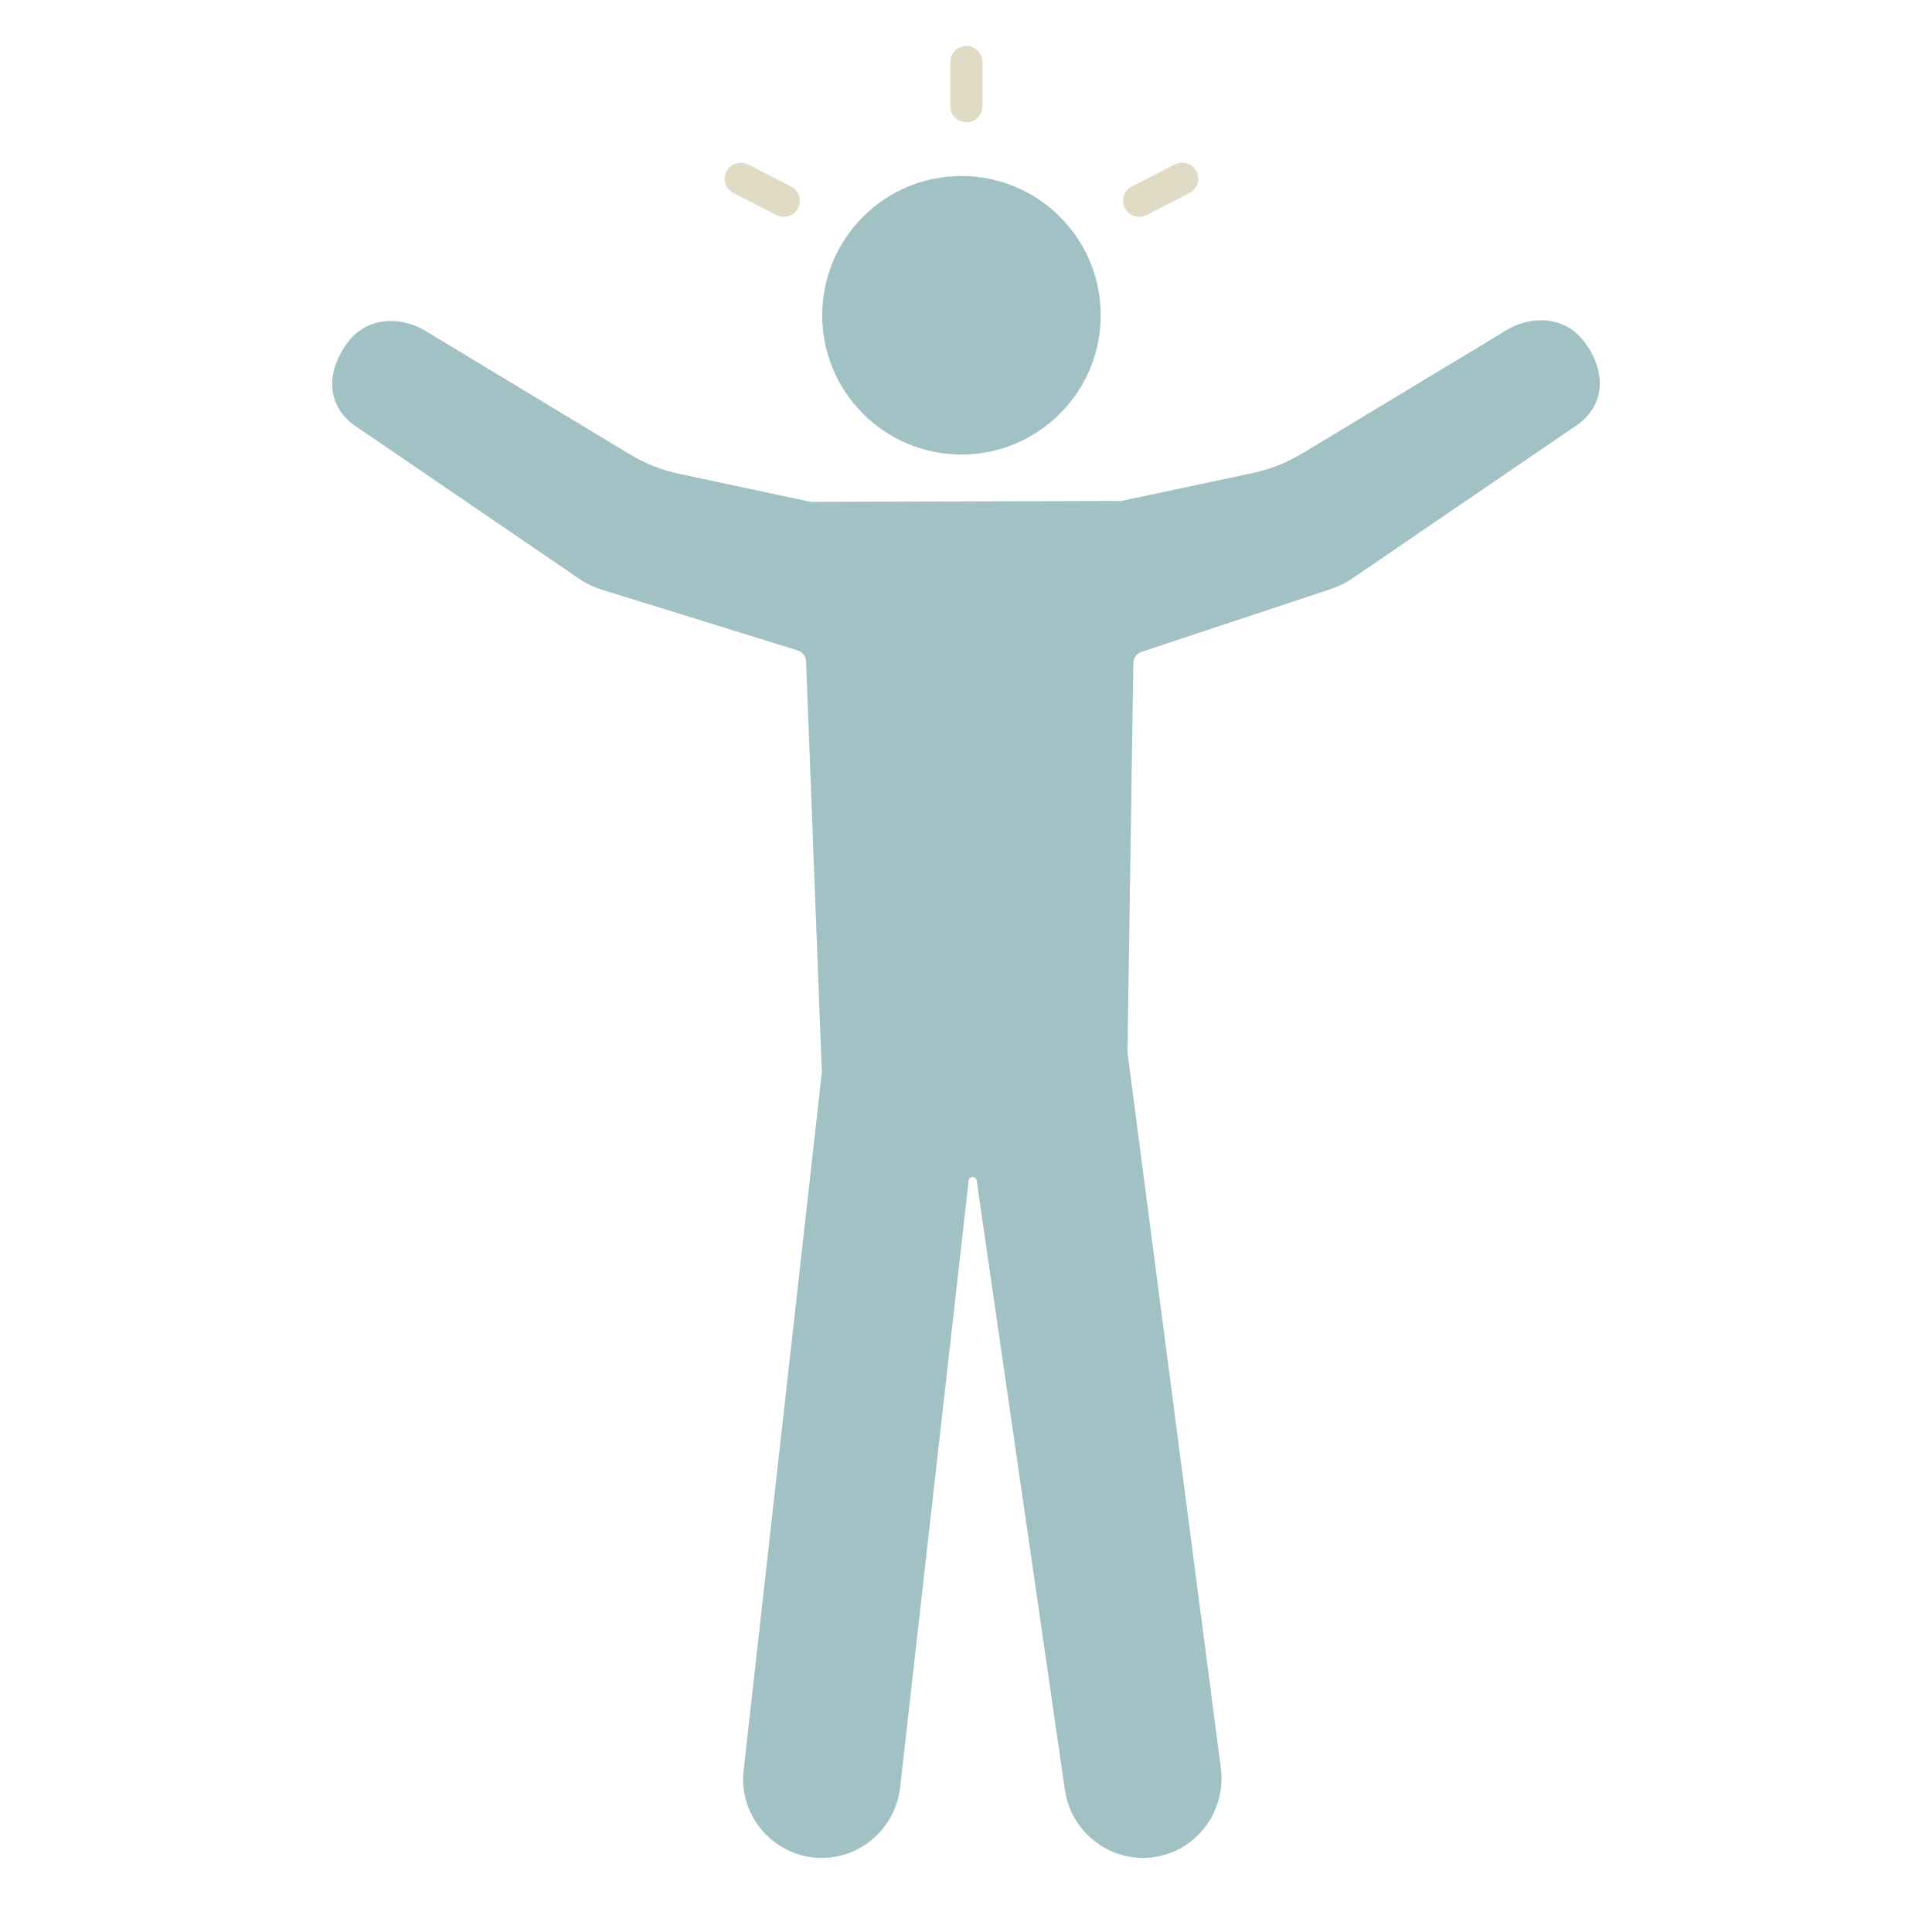 <?xml version="1.0" encoding="UTF-8"?>
<svg id="Ebene_2" data-name="Ebene 2" xmlns="http://www.w3.org/2000/svg" xmlns:xlink="http://www.w3.org/1999/xlink" viewBox="0 0 800 800">
  <defs>
    <style>
      .cls-1 {
        fill: none;
      }

      .cls-2 {
        fill: #a2c1c5;
      }

      .cls-2, .cls-3 {
        fill-rule: evenodd;
      }

      .cls-3 {
        fill: #e0dbc5;
      }

      .cls-4 {
        clip-path: url(#clippath);
      }
    </style>
    <clipPath id="clippath">
      <rect class="cls-1" width="800" height="800"/>
    </clipPath>
  </defs>
  <g id="Blockaden_erkennen" data-name="Blockaden erkennen">
    <g class="cls-4">
      <g>
        <path class="cls-2" d="M398.12,72.88c31.86,0,57.67,25.85,57.67,57.67s-25.85,57.67-57.67,57.67-57.67-25.85-57.67-57.67,25.81-57.67,57.67-57.67Z"/>
        <path class="cls-3" d="M393.5,25.7c0-3.69,2.97-6.66,6.66-6.66s6.66,2.97,6.66,6.66v18.29c0,3.69-2.97,6.66-6.66,6.66s-6.66-2.97-6.66-6.66v-18.29Z"/>
        <path class="cls-3" d="M486.5,68.09c3.28-1.66,7.28-.38,8.94,2.91,1.66,3.28.38,7.28-2.91,8.94l-17.82,9.13c-3.28,1.66-7.28.38-8.94-2.91-1.66-3.28-.38-7.28,2.91-8.94l17.82-9.13Z"/>
        <path class="cls-3" d="M303.71,79.94c-3.28-1.66-4.56-5.66-2.91-8.94,1.66-3.28,5.66-4.56,8.94-2.91l17.82,9.13c3.28,1.66,4.56,5.66,2.91,8.94-1.66,3.28-5.66,4.56-8.94,2.91l-17.82-9.13Z"/>
        <path class="cls-2" d="M464.24,207.43l-128.54.38-54.02-11.5c-7.88-1.69-14.38-4.25-21.26-8.41l-84.24-50.89c-10.69-6.44-24.2-5.53-31.85,4.31-8.47,10.85-10.16,25.04,1.72,34.32l93.41,63.77c3.31,2.28,6.44,3.78,10.29,4.94l80.5,24.95c2.06.66,3.44,2.44,3.53,4.6l6.53,170.15-32.42,289.32c-1.88,17.82,11.22,33.95,29.04,35.79,17.82,1.84,33.79-11.22,35.79-29.04l28.38-251.27c.09-.84.78-1.47,1.63-1.47.84-.03,1.56.59,1.69,1.44l36.54,252.4c2.56,17.72,19.04,30.26,36.79,27.79,17.72-2.47,30.07-19.04,27.79-36.79l-38.67-296.41,2.41-161.24c.03-2.16,1.38-4,3.44-4.66l77.93-25.85c3.56-1.19,6.47-2.59,9.57-4.72l93.72-63.99c11.88-9.28,10.22-23.48,1.72-34.32-7.69-9.82-21.19-10.75-31.85-4.31l-84.24,50.83c-6.91,4.16-13.38,6.72-21.26,8.41l-54.07,11.5Z"/>
      </g>
    </g>
  </g>
</svg>